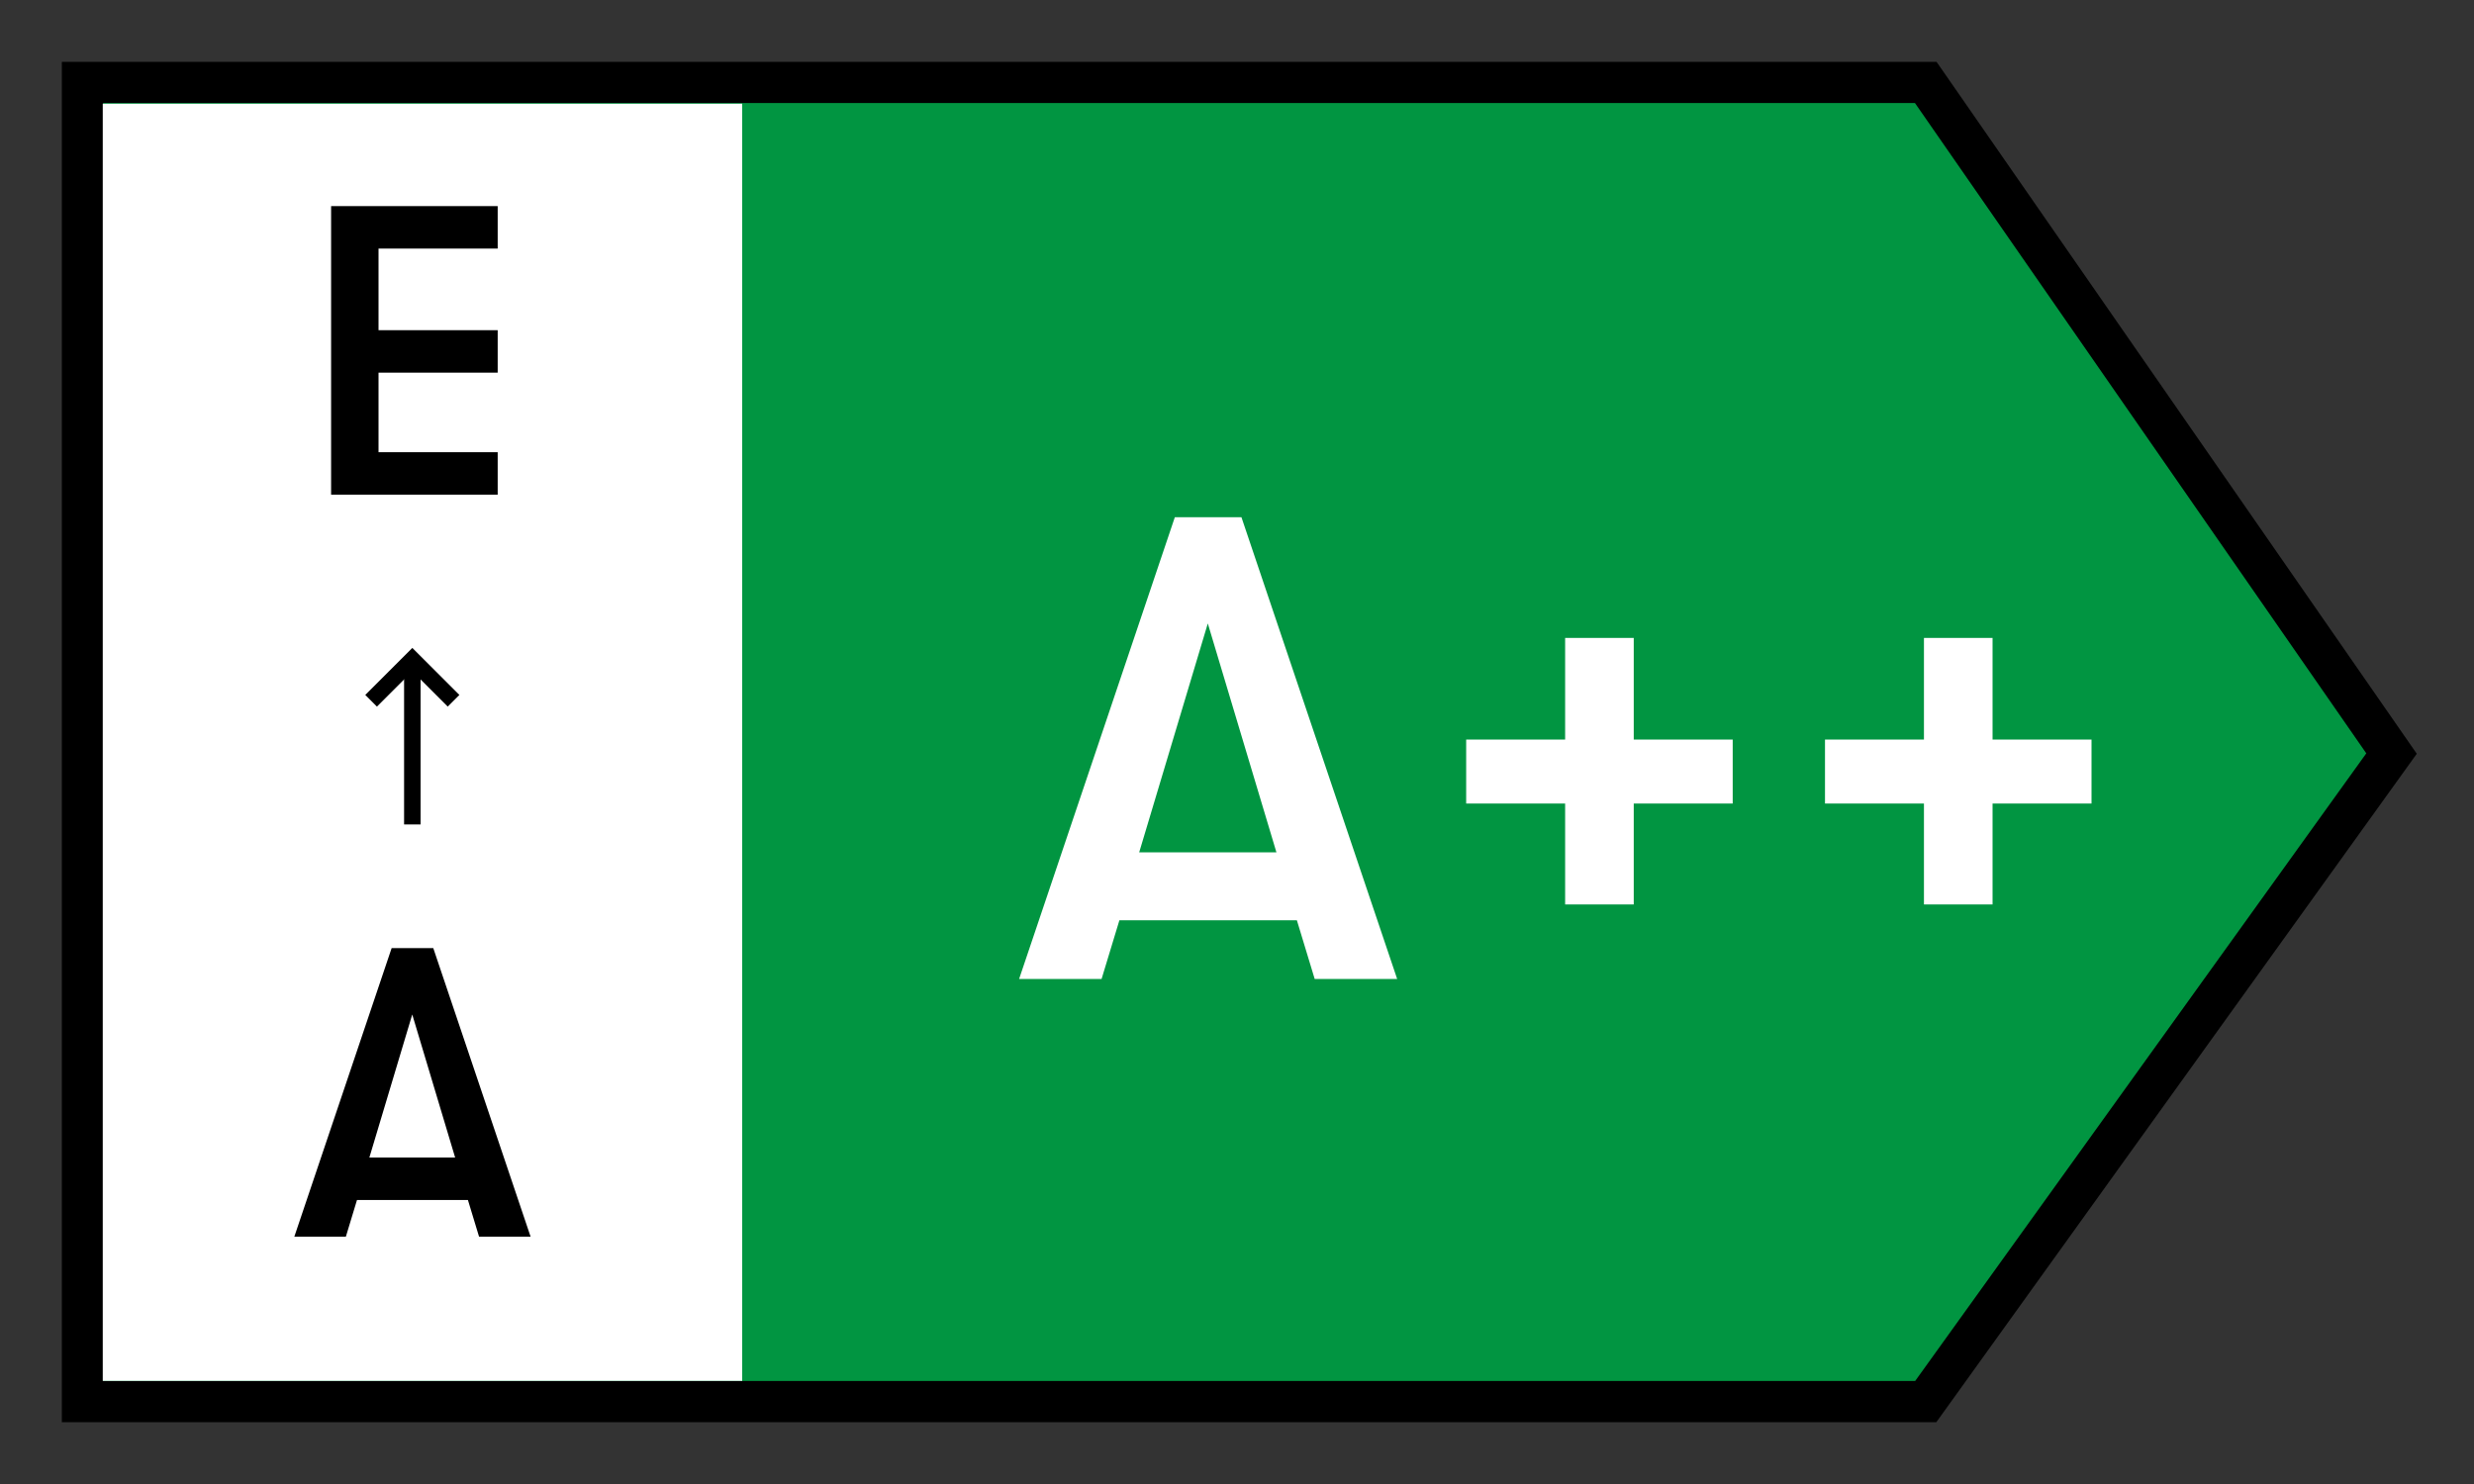 <svg width="30" height="18" viewBox="0 0 30 18" fill="none" xmlns="http://www.w3.org/2000/svg">
<rect x="0" y="0" width="30" height="18" fill="#333333" stroke="none"/>
<path d="M1 17V1H23.352L29 9.14L23.352 17H1Z" fill="#019541" stroke="black" stroke-width="0.5"/>
<path d="M1.246 16.749V1.258L9 1.258V16.749H1.246Z" fill="white"/>
<path d="M4.015 6V2.5H6.035V3.015H4.59V4.005H6.035V4.52H4.59V5.485H6.035V6H4.015Z" fill="black"/>
<path d="M5.809 15L5.674 14.555H4.329L4.194 15H3.569L4.749 11.5H5.254L6.434 15H5.809ZM4.479 14.04H5.519L4.999 12.305L4.479 14.04Z" fill="black"/>
<path d="M4.5 8.5L5 8L5.5 8.5" stroke="black" stroke-width="0.2"/>
<path d="M5 10V8" stroke="black" stroke-width="0.2"/>
<path d="M15.942 11.874L15.726 11.162H13.574L13.358 11.874H12.358L14.246 6.274H15.054L16.942 11.874H15.942ZM13.814 10.338H15.478L14.646 7.562L13.814 10.338ZM18.979 10.97V9.746H17.779V8.97H18.979V7.738H19.811V8.97H21.011V9.746H19.811V10.97H18.979ZM23.33 10.97V9.746H22.13V8.97H23.33V7.738H24.162V8.97H25.362V9.746H24.162V10.97H23.33Z" fill="white"/>
</svg>
